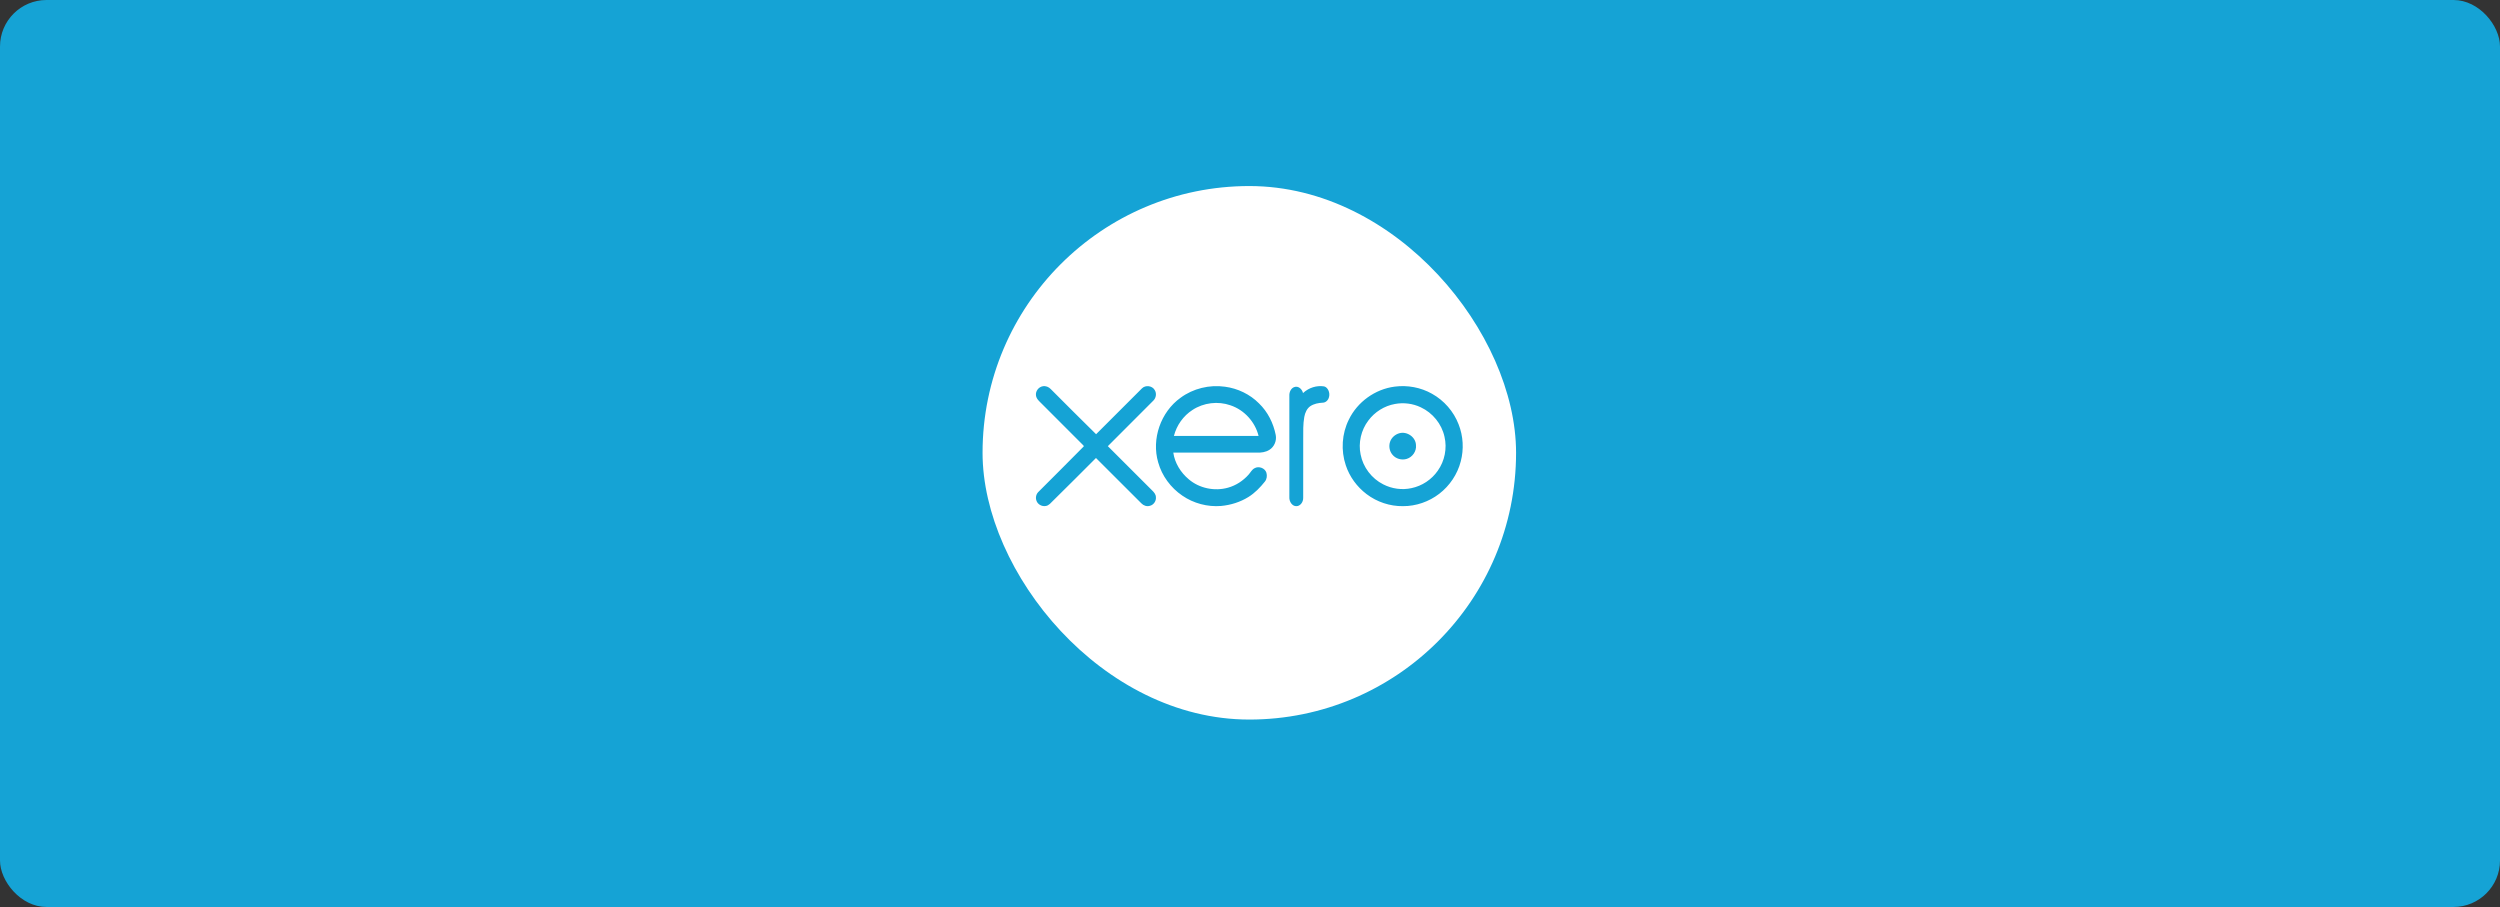 <svg width="430" height="156" viewBox="0 0 430 156" fill="none" xmlns="http://www.w3.org/2000/svg">
<rect x="0" y="0" width="430" height="156" fill="#333333" stroke="none"/>
<rect width="430" height="156" rx="8" fill="#15A3D5"/>
<g clip-path="url(#clip0_6_4662)">
<rect x="169" y="32" width="91.765" height="91.765" rx="45.882" fill="white"/>
<path d="M203.048 68.421C205.21 66.818 208.029 66.134 210.697 66.515C212.892 66.805 214.996 67.816 216.55 69.387C218.056 70.84 219.028 72.788 219.426 74.825C219.616 75.787 219.184 76.845 218.341 77.37C217.703 77.777 216.921 77.88 216.177 77.849C211.386 77.841 206.596 77.853 201.806 77.843C202.06 79.642 203.085 81.287 204.475 82.446C206.296 83.997 208.922 84.532 211.221 83.88C212.589 83.503 213.813 82.694 214.751 81.643C215.089 81.274 215.314 80.783 215.774 80.539C216.501 80.111 217.574 80.506 217.823 81.309C217.969 81.823 217.902 82.415 217.556 82.837C216.75 83.849 215.833 84.797 214.725 85.486C213.312 86.362 211.681 86.873 210.025 87.026C207.685 87.217 205.291 86.578 203.362 85.249C201.367 83.895 199.852 81.845 199.207 79.527C198.03 75.51 199.634 70.874 203.048 68.421ZM179.35 66.437C179.853 66.335 180.372 66.548 180.72 66.912C183.317 69.511 185.908 72.113 188.529 74.685C191.158 72.053 193.787 69.424 196.42 66.797C197.024 66.189 198.179 66.331 198.605 67.08C198.968 67.641 198.858 68.43 198.384 68.896C195.778 71.516 193.154 74.12 190.549 76.741C193.083 79.271 195.612 81.809 198.149 84.335C198.475 84.648 198.811 85.027 198.816 85.507C198.89 86.171 198.424 86.852 197.77 87.002C197.249 87.164 196.681 86.962 196.315 86.574C193.713 83.975 191.119 81.365 188.507 78.775C186.051 81.218 183.622 83.687 181.143 86.109C180.765 86.465 180.425 86.955 179.871 87.03C179.199 87.16 178.455 86.741 178.258 86.08C178.085 85.587 178.215 85.006 178.58 84.635C181.183 82.004 183.83 79.417 186.414 76.773C186.4 76.736 186.373 76.666 186.361 76.63C183.968 74.217 181.557 71.82 179.154 69.418C178.762 69.018 178.267 68.625 178.191 68.031C178.077 67.301 178.626 66.561 179.35 66.437ZM224.12 67.606C225.146 66.661 226.473 66.265 227.745 66.46C228.393 66.613 228.801 67.533 228.591 68.287C228.464 68.86 227.995 69.254 227.517 69.261C226.776 69.305 226.01 69.432 225.353 69.877C224.806 70.261 224.466 70.974 224.337 71.713C224.111 72.951 224.158 74.23 224.153 75.489C224.151 78.866 224.157 82.244 224.149 85.62C224.172 86.399 223.598 87.08 222.965 87.058C222.288 87.083 221.72 86.307 221.768 85.496C221.764 79.68 221.764 73.866 221.768 68.05C221.737 67.391 222.098 66.736 222.63 66.575C223.263 66.338 223.933 66.855 224.12 67.606ZM239.881 66.501C242.078 66.209 244.371 66.632 246.304 67.726C248.378 68.879 250.032 70.775 250.883 72.994C251.677 75.005 251.802 77.272 251.248 79.362C250.683 81.56 249.35 83.55 247.55 84.931C245.781 86.292 243.556 87.069 241.321 87.058C239.076 87.092 236.834 86.343 235.048 84.984C233.401 83.738 232.12 81.994 231.474 80.025C230.616 77.476 230.797 74.59 231.998 72.179C233.465 69.132 236.524 66.93 239.881 66.501ZM244.38 70.059C243.006 69.4 241.418 69.204 239.923 69.485C238.111 69.809 236.448 70.855 235.354 72.335C234.106 73.972 233.604 76.163 234.027 78.178C234.448 80.366 235.933 82.313 237.92 83.311C239.398 84.075 241.144 84.317 242.77 83.96C244.584 83.588 246.237 82.492 247.293 80.97C248.483 79.304 248.927 77.117 248.454 75.122C247.977 72.923 246.415 71.003 244.38 70.059ZM240.658 74.526C241.995 74.129 243.529 75.183 243.549 76.588C243.652 77.612 242.948 78.621 241.973 78.923C241.098 79.204 240.055 78.917 239.485 78.188C238.986 77.595 238.845 76.741 239.085 76.009C239.319 75.293 239.938 74.733 240.658 74.526ZM211.642 69.714C209.497 68.956 207.01 69.26 205.114 70.509C203.524 71.526 202.374 73.169 201.912 74.985C206.768 74.986 211.623 74.984 216.477 74.986C215.885 72.573 214.019 70.507 211.642 69.714Z" fill="#15A3D5"/>
</g>
<defs>
<clipPath id="clip0_6_4662">
<rect width="91.765" height="91.765" fill="white" transform="translate(169 32)"/>
</clipPath>
</defs>
</svg>
